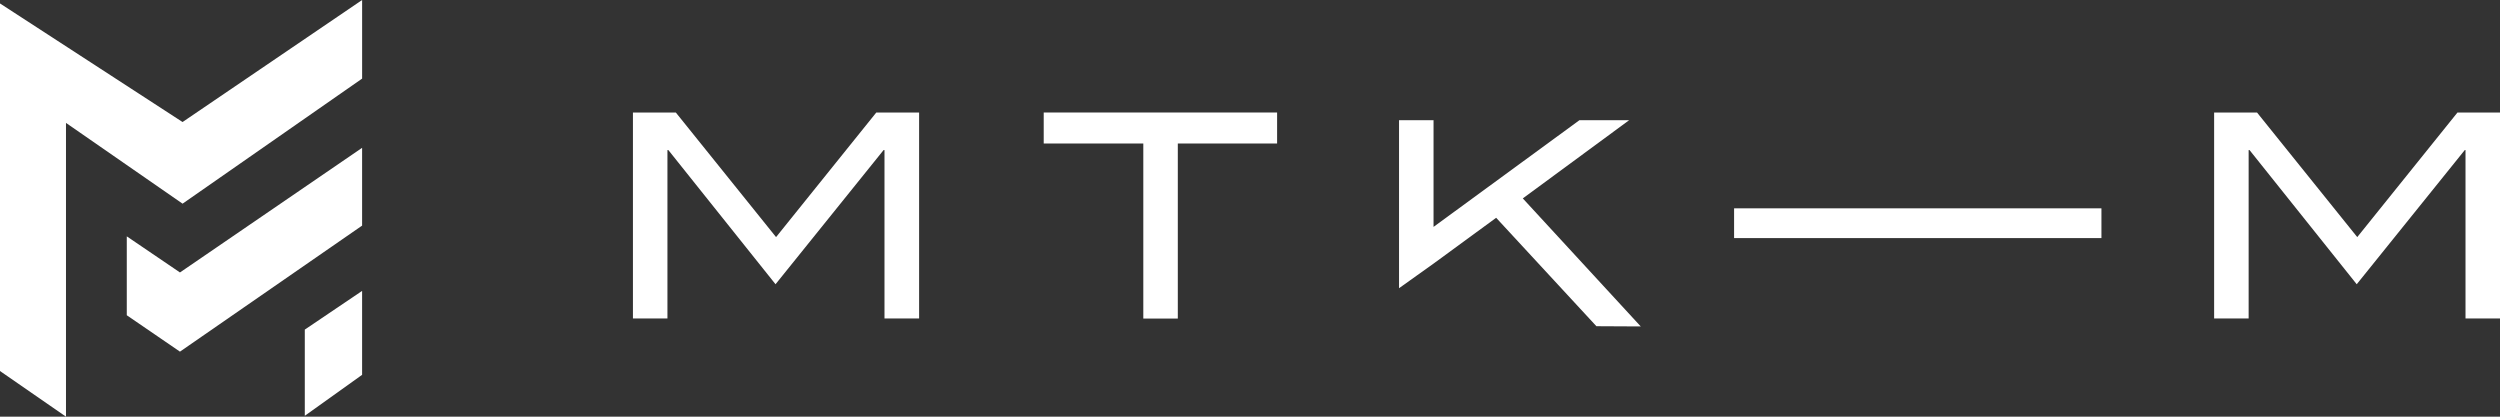 <?xml version="1.0" encoding="UTF-8"?> <svg xmlns="http://www.w3.org/2000/svg" width="132" height="22" viewBox="0 0 132 22" fill="none"><rect x="0" y="0" width="132" height="22" fill="#333333" stroke="none"/> <g clip-path="url(#clip0_0_191)"> <path d="M84.29 17.224L78.997 11.499L75.691 13.918L73.869 15.218V6.347H75.691V11.98L83.393 6.347H86.018L80.404 10.476L86.631 17.236L84.29 17.224Z" fill="white"></path> <path d="M46.701 16.814V7.922H46.655L40.948 15.008L35.288 7.922H35.241V16.814H33.419V5.94H35.683L40.976 12.519L46.269 5.94H48.529V16.814H46.701Z" fill="white"></path> <path d="M62.188 7.577V16.82H60.367V7.577H55.108V5.94H67.431V7.577H62.188Z" fill="white"></path> <path d="M130.179 16.814V7.922H130.141L124.435 15.008L118.774 7.922H118.728V16.814H116.906V5.94H119.17L124.463 12.519L129.755 5.94H132.009V16.814H130.179Z" fill="white"></path> <path d="M110.956 11H91.56V12.571H110.956V11Z" fill="white"></path> <path d="M3.484 22V6.489L9.639 10.754L19.12 4.15V0L9.639 6.443L0 0.182V19.59L3.484 22Z" fill="white"></path> <path d="M19.119 11.912V7.805L9.502 14.386L6.694 12.479V16.645L9.502 18.567L19.119 11.912Z" fill="white"></path> <path d="M16.093 21.954V17.403L19.119 15.36V19.791L16.093 21.954Z" fill="white"></path> </g> <defs> <clipPath id="clip0_0_191"> <rect width="132" height="22" fill="white"></rect> </clipPath> </defs> </svg> 